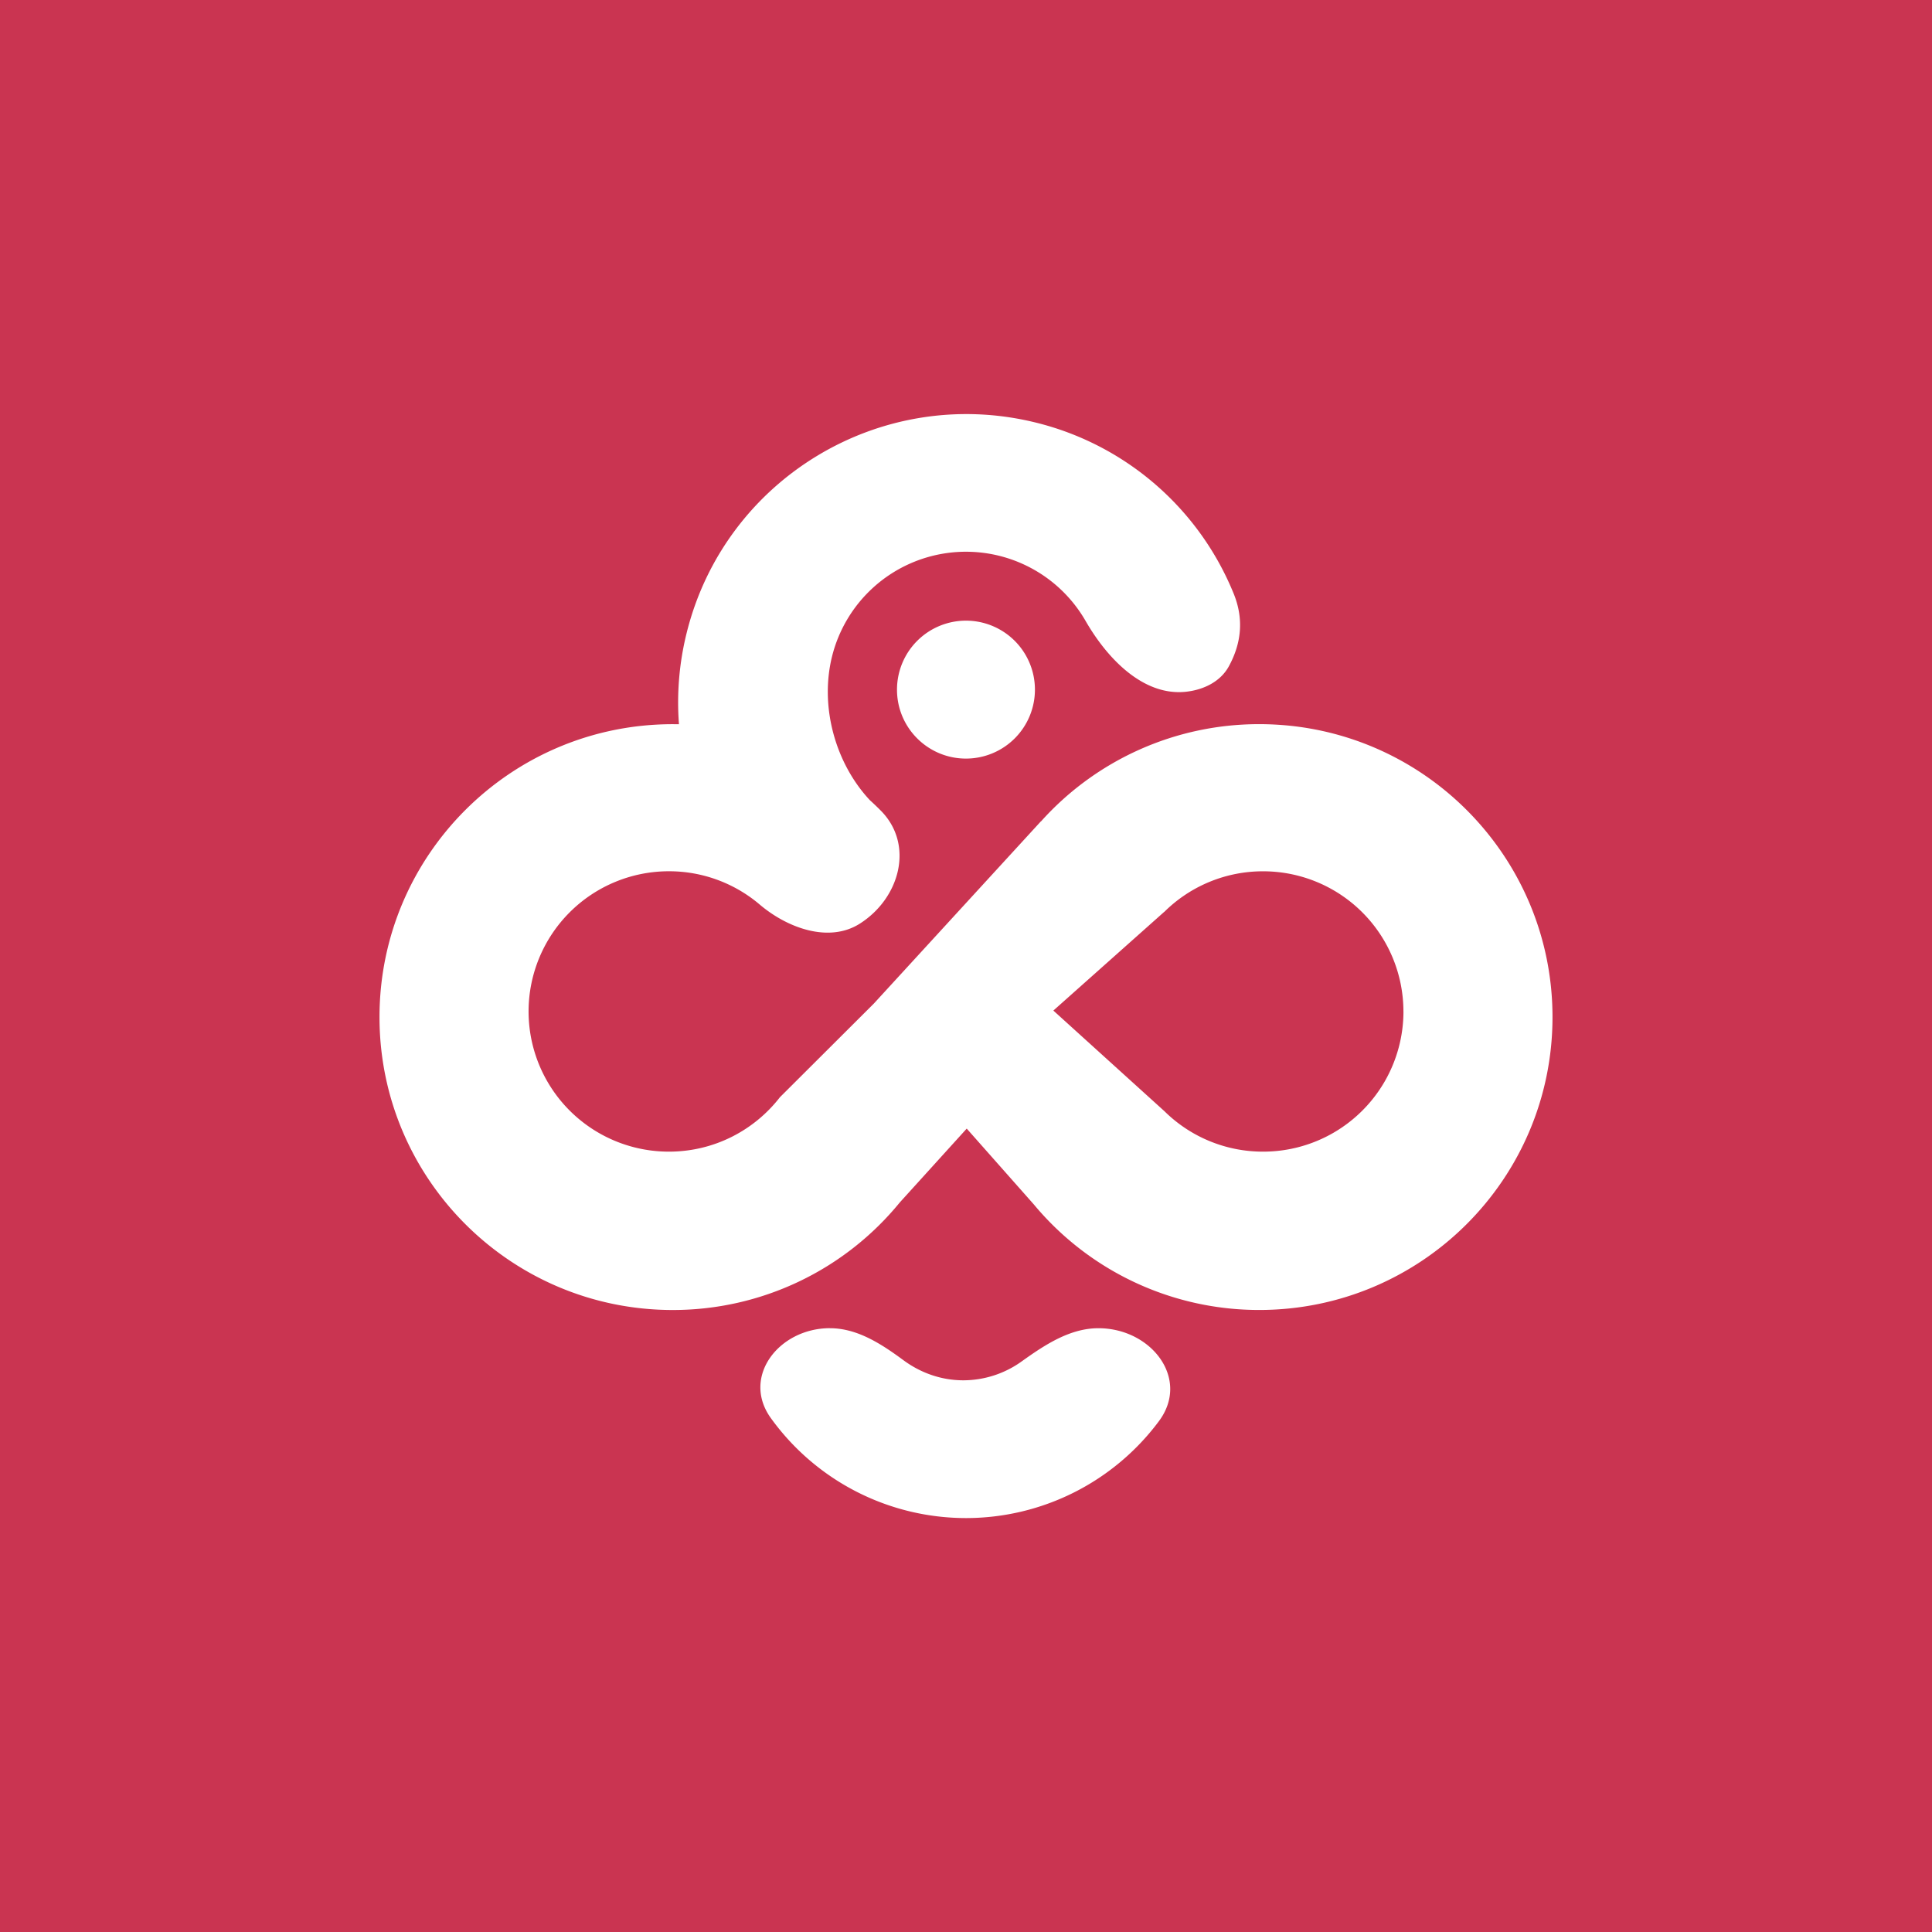 <svg width="56" height="56" xmlns="http://www.w3.org/2000/svg"><path fill="#CA3451" d="M0 0h56v56H0z"/><path fill-rule="evenodd" d="M19.68 20.991a8.33 8.33 0 01.22-2.633c1.103-4.477 5.63-7.213 10.113-6.112a8.343 8.343 0 015.743 4.954c.305.745.224 1.45-.136 2.111-.244.45-.737.685-1.246.74-1.24.132-2.284-.97-2.906-2.05a4 4 0 00-7.353 1.035c-.357 1.453.1 3.09 1.098 4.157.108.098.213.198.315.301.978.983.561 2.54-.61 3.281-.892.563-2.092.127-2.896-.555a4.054 4.054 0 00-2.633-.966 4.066 4.066 0 00-4.068 4.063 4.066 4.066 0 004.068 4.064c1.31 0 2.474-.618 3.218-1.578l2.721-2.713 4.844-5.284v.005A8.483 8.483 0 0136.5 20.99c4.694 0 8.5 3.802 8.5 8.49 0 4.69-3.806 8.49-8.5 8.49a8.487 8.487 0 01-6.534-3.059l-1.945-2.198-1.938 2.138a8.487 8.487 0 01-6.583 3.12c-4.694 0-8.5-3.802-8.5-8.49 0-4.69 3.806-8.49 8.5-8.49l.18.001zm8.32.997a1.999 1.999 0 10-2-1.997c0 1.103.895 1.997 2 1.997zm12.68 7.33a4.066 4.066 0 01-4.069 4.063 4.057 4.057 0 01-2.867-1.18v.001l-3.212-2.91 3.212-2.86v.003a4.057 4.057 0 012.867-1.18 4.066 4.066 0 014.068 4.062zm-16.623 9.18c-1.482 0-2.579 1.416-1.708 2.614a6.974 6.974 0 005.65 2.89 6.971 6.971 0 005.59-2.805c.92-1.229-.216-2.698-1.751-2.698-.82 0-1.546.477-2.213.954a2.91 2.91 0 01-1.7.556c-.641 0-1.238-.214-1.739-.583-.637-.47-1.337-.927-2.129-.927z" fill="#fff"/></svg>